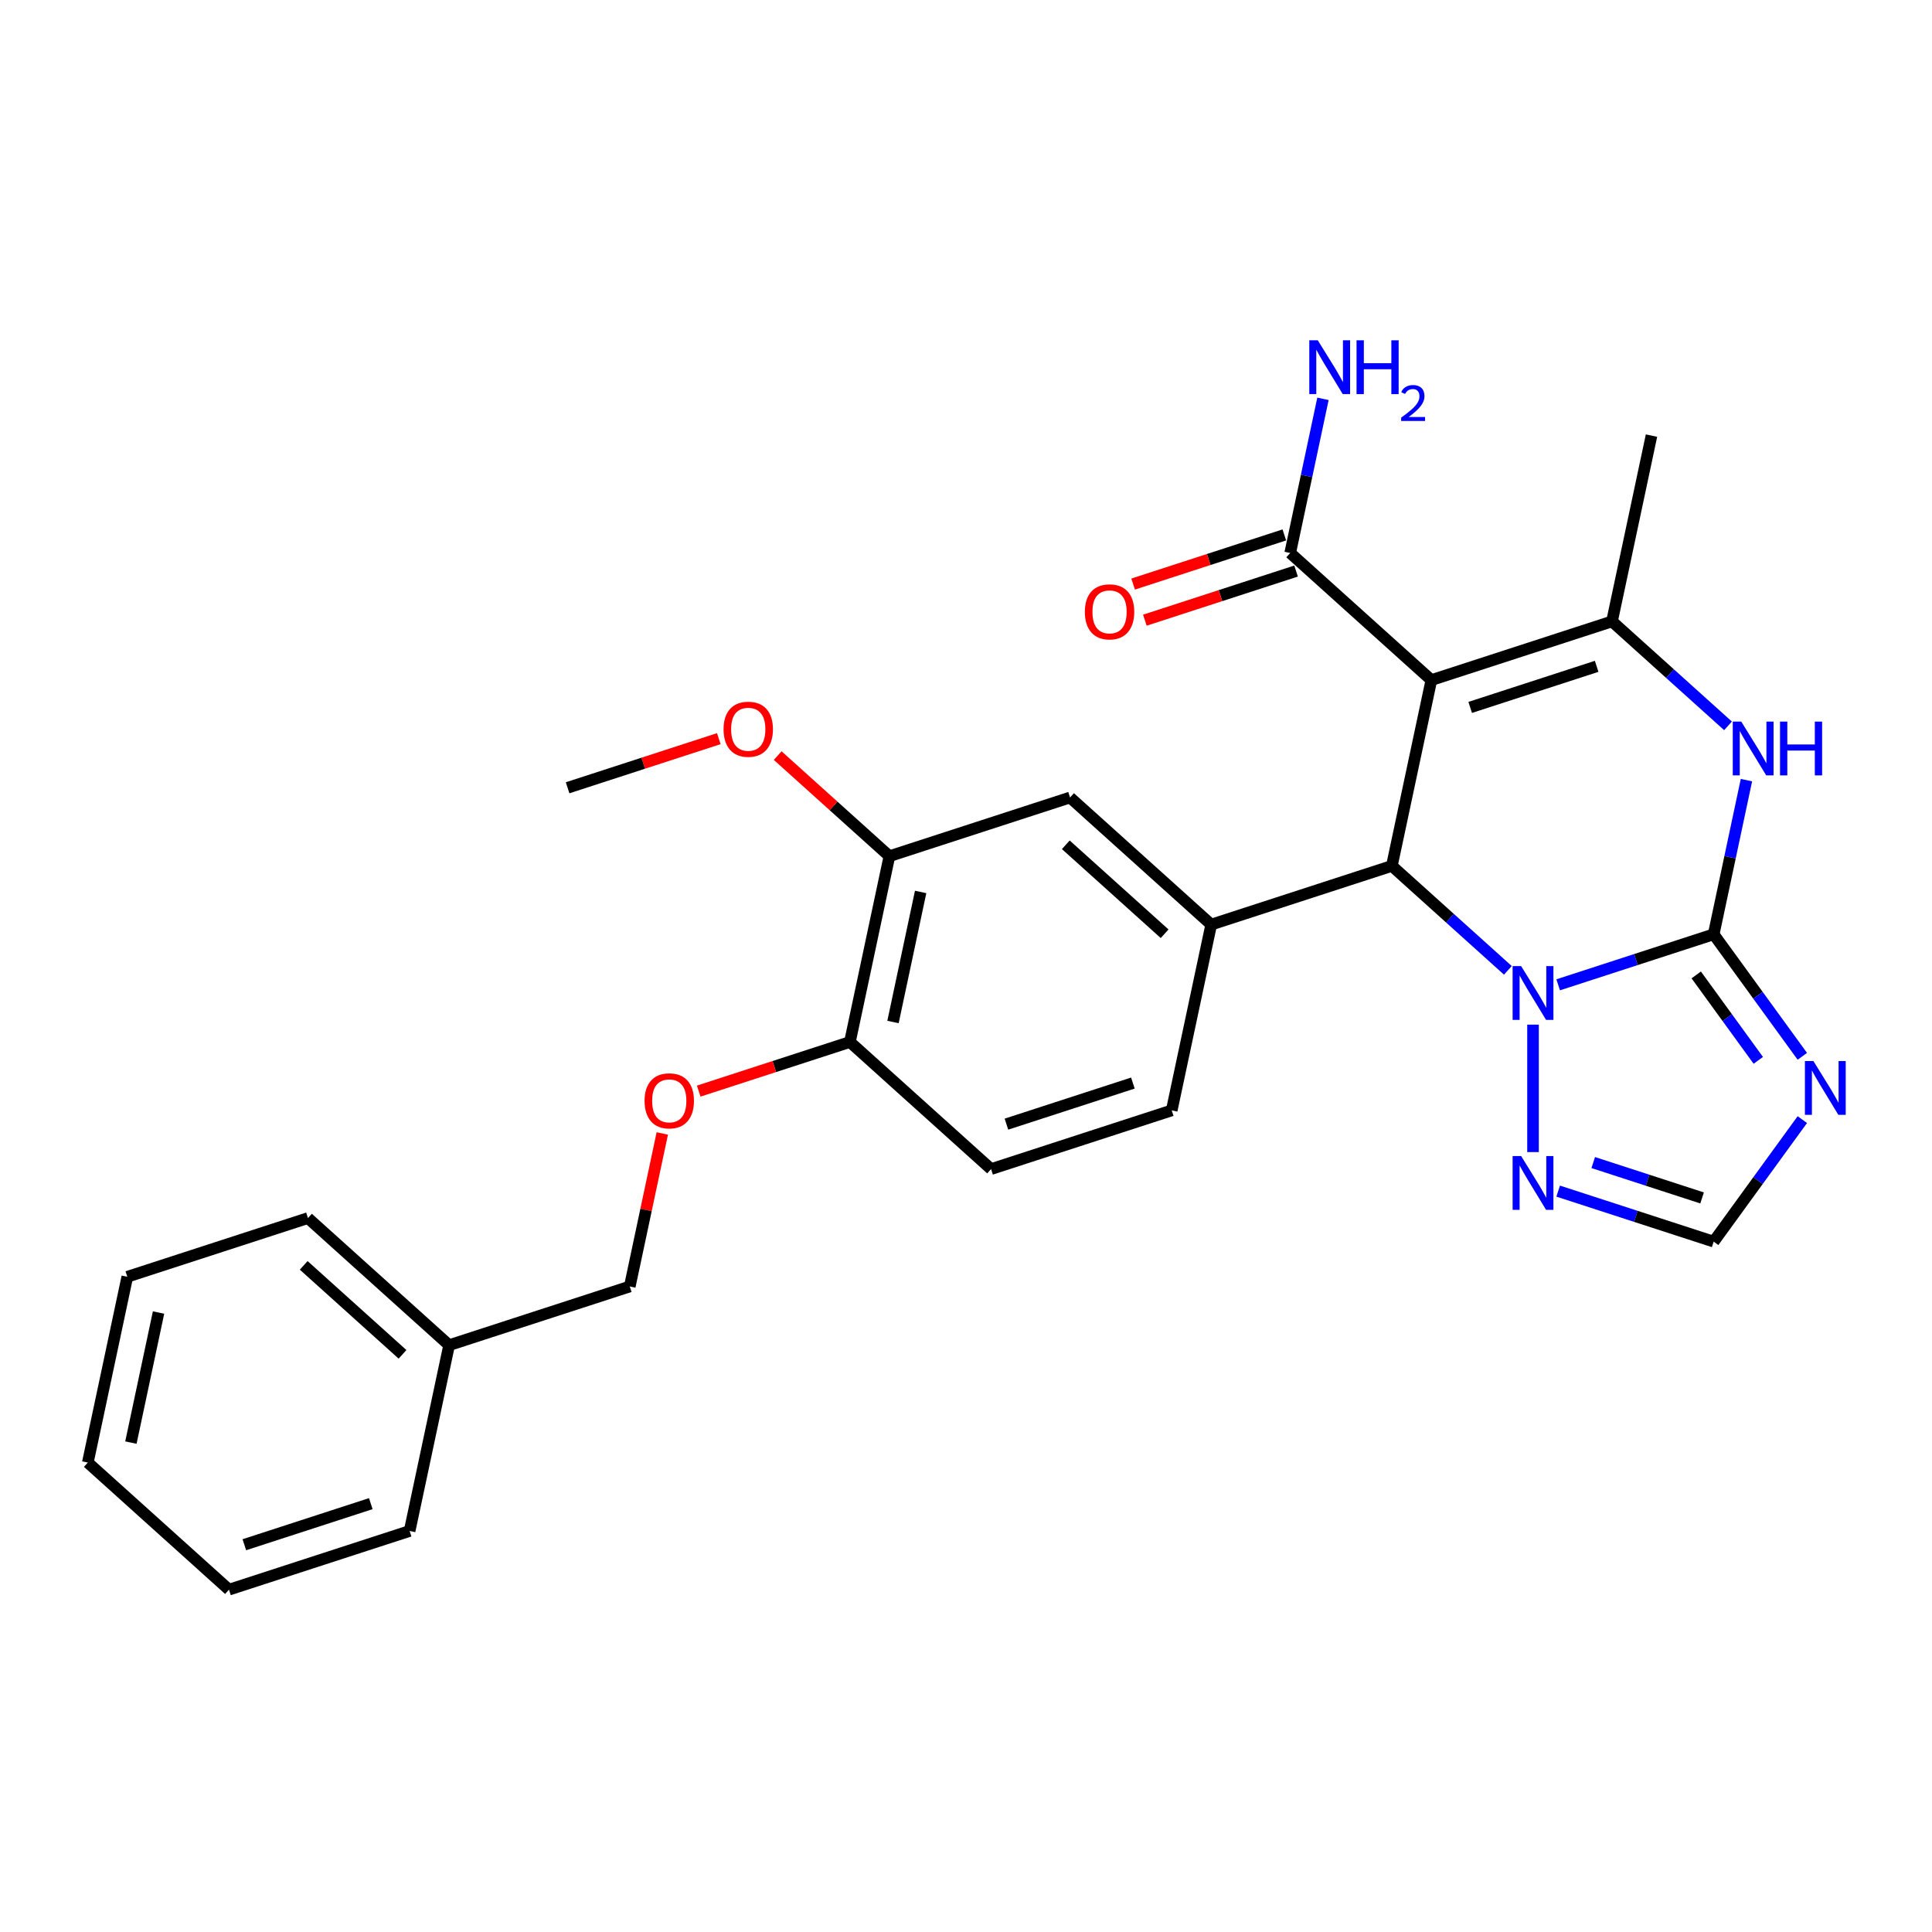 <?xml version='1.0' encoding='iso-8859-1'?>
<svg version='1.1' baseProfile='full'
              xmlns='http://www.w3.org/2000/svg'
                      xmlns:rdkit='http://www.rdkit.org/xml'
                      xmlns:xlink='http://www.w3.org/1999/xlink'
                  xml:space='preserve'
width='1000px' height='1000px' viewBox='0 0 1000 1000'>
<!-- END OF HEADER -->
<rect style='opacity:1.0;fill:#FFFFFF;stroke:none' width='1000' height='1000' x='0' y='0'> </rect>
<path class='bond-1' d='M 886.994,483.59 L 846.75,496.666' style='fill:none;fill-rule:evenodd;stroke:#000000;stroke-width:6px;stroke-linecap:butt;stroke-linejoin:miter;stroke-opacity:1' />
<path class='bond-1' d='M 846.75,496.666 L 806.507,509.742' style='fill:none;fill-rule:evenodd;stroke:#0000FF;stroke-width:6px;stroke-linecap:butt;stroke-linejoin:miter;stroke-opacity:1' />
<path class='bond-4' d='M 886.994,483.59 L 895.474,443.695' style='fill:none;fill-rule:evenodd;stroke:#000000;stroke-width:6px;stroke-linecap:butt;stroke-linejoin:miter;stroke-opacity:1' />
<path class='bond-4' d='M 895.474,443.695 L 903.954,403.801' style='fill:none;fill-rule:evenodd;stroke:#0000FF;stroke-width:6px;stroke-linecap:butt;stroke-linejoin:miter;stroke-opacity:1' />
<path class='bond-5' d='M 886.994,483.59 L 909.938,515.17' style='fill:none;fill-rule:evenodd;stroke:#000000;stroke-width:6px;stroke-linecap:butt;stroke-linejoin:miter;stroke-opacity:1' />
<path class='bond-5' d='M 909.938,515.17 L 932.883,546.75' style='fill:none;fill-rule:evenodd;stroke:#0000FF;stroke-width:6px;stroke-linecap:butt;stroke-linejoin:miter;stroke-opacity:1' />
<path class='bond-5' d='M 877.969,504.621 L 894.03,526.727' style='fill:none;fill-rule:evenodd;stroke:#000000;stroke-width:6px;stroke-linecap:butt;stroke-linejoin:miter;stroke-opacity:1' />
<path class='bond-5' d='M 894.03,526.727 L 910.091,548.834' style='fill:none;fill-rule:evenodd;stroke:#0000FF;stroke-width:6px;stroke-linecap:butt;stroke-linejoin:miter;stroke-opacity:1' />
<path class='bond-0' d='M 740.867,352.017 L 834.372,321.635' style='fill:none;fill-rule:evenodd;stroke:#000000;stroke-width:6px;stroke-linecap:butt;stroke-linejoin:miter;stroke-opacity:1' />
<path class='bond-0' d='M 760.969,366.16 L 826.423,344.893' style='fill:none;fill-rule:evenodd;stroke:#000000;stroke-width:6px;stroke-linecap:butt;stroke-linejoin:miter;stroke-opacity:1' />
<path class='bond-8' d='M 740.867,352.017 L 667.804,286.23' style='fill:none;fill-rule:evenodd;stroke:#000000;stroke-width:6px;stroke-linecap:butt;stroke-linejoin:miter;stroke-opacity:1' />
<path class='bond-29' d='M 740.867,352.017 L 720.426,448.185' style='fill:none;fill-rule:evenodd;stroke:#000000;stroke-width:6px;stroke-linecap:butt;stroke-linejoin:miter;stroke-opacity:1' />
<path class='bond-2' d='M 780.473,502.25 L 750.449,475.218' style='fill:none;fill-rule:evenodd;stroke:#0000FF;stroke-width:6px;stroke-linecap:butt;stroke-linejoin:miter;stroke-opacity:1' />
<path class='bond-2' d='M 750.449,475.218 L 720.426,448.185' style='fill:none;fill-rule:evenodd;stroke:#000000;stroke-width:6px;stroke-linecap:butt;stroke-linejoin:miter;stroke-opacity:1' />
<path class='bond-7' d='M 793.49,530.351 L 793.49,596.317' style='fill:none;fill-rule:evenodd;stroke:#0000FF;stroke-width:6px;stroke-linecap:butt;stroke-linejoin:miter;stroke-opacity:1' />
<path class='bond-6' d='M 720.426,448.185 L 626.922,478.566' style='fill:none;fill-rule:evenodd;stroke:#000000;stroke-width:6px;stroke-linecap:butt;stroke-linejoin:miter;stroke-opacity:1' />
<path class='bond-3' d='M 834.372,321.635 L 864.395,348.668' style='fill:none;fill-rule:evenodd;stroke:#000000;stroke-width:6px;stroke-linecap:butt;stroke-linejoin:miter;stroke-opacity:1' />
<path class='bond-3' d='M 864.395,348.668 L 894.418,375.701' style='fill:none;fill-rule:evenodd;stroke:#0000FF;stroke-width:6px;stroke-linecap:butt;stroke-linejoin:miter;stroke-opacity:1' />
<path class='bond-18' d='M 834.372,321.635 L 854.813,225.467' style='fill:none;fill-rule:evenodd;stroke:#000000;stroke-width:6px;stroke-linecap:butt;stroke-linejoin:miter;stroke-opacity:1' />
<path class='bond-9' d='M 932.883,579.509 L 909.938,611.089' style='fill:none;fill-rule:evenodd;stroke:#0000FF;stroke-width:6px;stroke-linecap:butt;stroke-linejoin:miter;stroke-opacity:1' />
<path class='bond-9' d='M 909.938,611.089 L 886.994,642.669' style='fill:none;fill-rule:evenodd;stroke:#000000;stroke-width:6px;stroke-linecap:butt;stroke-linejoin:miter;stroke-opacity:1' />
<path class='bond-10' d='M 626.922,478.566 L 553.859,412.78' style='fill:none;fill-rule:evenodd;stroke:#000000;stroke-width:6px;stroke-linecap:butt;stroke-linejoin:miter;stroke-opacity:1' />
<path class='bond-10' d='M 602.805,483.311 L 551.661,437.26' style='fill:none;fill-rule:evenodd;stroke:#000000;stroke-width:6px;stroke-linecap:butt;stroke-linejoin:miter;stroke-opacity:1' />
<path class='bond-13' d='M 626.922,478.566 L 606.481,574.734' style='fill:none;fill-rule:evenodd;stroke:#000000;stroke-width:6px;stroke-linecap:butt;stroke-linejoin:miter;stroke-opacity:1' />
<path class='bond-28' d='M 806.507,616.517 L 846.75,629.593' style='fill:none;fill-rule:evenodd;stroke:#0000FF;stroke-width:6px;stroke-linecap:butt;stroke-linejoin:miter;stroke-opacity:1' />
<path class='bond-28' d='M 846.75,629.593 L 886.994,642.669' style='fill:none;fill-rule:evenodd;stroke:#000000;stroke-width:6px;stroke-linecap:butt;stroke-linejoin:miter;stroke-opacity:1' />
<path class='bond-28' d='M 824.656,601.739 L 852.827,610.892' style='fill:none;fill-rule:evenodd;stroke:#0000FF;stroke-width:6px;stroke-linecap:butt;stroke-linejoin:miter;stroke-opacity:1' />
<path class='bond-28' d='M 852.827,610.892 L 880.997,620.045' style='fill:none;fill-rule:evenodd;stroke:#000000;stroke-width:6px;stroke-linecap:butt;stroke-linejoin:miter;stroke-opacity:1' />
<path class='bond-15' d='M 664.766,276.88 L 625.633,289.595' style='fill:none;fill-rule:evenodd;stroke:#000000;stroke-width:6px;stroke-linecap:butt;stroke-linejoin:miter;stroke-opacity:1' />
<path class='bond-15' d='M 625.633,289.595 L 586.501,302.31' style='fill:none;fill-rule:evenodd;stroke:#FF0000;stroke-width:6px;stroke-linecap:butt;stroke-linejoin:miter;stroke-opacity:1' />
<path class='bond-15' d='M 670.842,295.581 L 631.71,308.296' style='fill:none;fill-rule:evenodd;stroke:#000000;stroke-width:6px;stroke-linecap:butt;stroke-linejoin:miter;stroke-opacity:1' />
<path class='bond-15' d='M 631.71,308.296 L 592.577,321.011' style='fill:none;fill-rule:evenodd;stroke:#FF0000;stroke-width:6px;stroke-linecap:butt;stroke-linejoin:miter;stroke-opacity:1' />
<path class='bond-17' d='M 667.804,286.23 L 676.284,246.336' style='fill:none;fill-rule:evenodd;stroke:#000000;stroke-width:6px;stroke-linecap:butt;stroke-linejoin:miter;stroke-opacity:1' />
<path class='bond-17' d='M 676.284,246.336 L 684.764,206.442' style='fill:none;fill-rule:evenodd;stroke:#0000FF;stroke-width:6px;stroke-linecap:butt;stroke-linejoin:miter;stroke-opacity:1' />
<path class='bond-11' d='M 553.859,412.78 L 460.354,443.161' style='fill:none;fill-rule:evenodd;stroke:#000000;stroke-width:6px;stroke-linecap:butt;stroke-linejoin:miter;stroke-opacity:1' />
<path class='bond-20' d='M 460.354,443.161 L 431.442,417.128' style='fill:none;fill-rule:evenodd;stroke:#000000;stroke-width:6px;stroke-linecap:butt;stroke-linejoin:miter;stroke-opacity:1' />
<path class='bond-20' d='M 431.442,417.128 L 402.53,391.096' style='fill:none;fill-rule:evenodd;stroke:#FF0000;stroke-width:6px;stroke-linecap:butt;stroke-linejoin:miter;stroke-opacity:1' />
<path class='bond-30' d='M 460.354,443.161 L 439.913,539.329' style='fill:none;fill-rule:evenodd;stroke:#000000;stroke-width:6px;stroke-linecap:butt;stroke-linejoin:miter;stroke-opacity:1' />
<path class='bond-30' d='M 476.522,461.674 L 462.213,528.992' style='fill:none;fill-rule:evenodd;stroke:#000000;stroke-width:6px;stroke-linecap:butt;stroke-linejoin:miter;stroke-opacity:1' />
<path class='bond-12' d='M 439.913,539.329 L 512.976,605.115' style='fill:none;fill-rule:evenodd;stroke:#000000;stroke-width:6px;stroke-linecap:butt;stroke-linejoin:miter;stroke-opacity:1' />
<path class='bond-14' d='M 439.913,539.329 L 400.781,552.044' style='fill:none;fill-rule:evenodd;stroke:#000000;stroke-width:6px;stroke-linecap:butt;stroke-linejoin:miter;stroke-opacity:1' />
<path class='bond-14' d='M 400.781,552.044 L 361.648,564.759' style='fill:none;fill-rule:evenodd;stroke:#FF0000;stroke-width:6px;stroke-linecap:butt;stroke-linejoin:miter;stroke-opacity:1' />
<path class='bond-16' d='M 606.481,574.734 L 512.976,605.115' style='fill:none;fill-rule:evenodd;stroke:#000000;stroke-width:6px;stroke-linecap:butt;stroke-linejoin:miter;stroke-opacity:1' />
<path class='bond-16' d='M 586.379,560.59 L 520.926,581.857' style='fill:none;fill-rule:evenodd;stroke:#000000;stroke-width:6px;stroke-linecap:butt;stroke-linejoin:miter;stroke-opacity:1' />
<path class='bond-19' d='M 342.802,586.68 L 334.385,626.279' style='fill:none;fill-rule:evenodd;stroke:#FF0000;stroke-width:6px;stroke-linecap:butt;stroke-linejoin:miter;stroke-opacity:1' />
<path class='bond-19' d='M 334.385,626.279 L 325.968,665.878' style='fill:none;fill-rule:evenodd;stroke:#000000;stroke-width:6px;stroke-linecap:butt;stroke-linejoin:miter;stroke-opacity:1' />
<path class='bond-21' d='M 325.968,665.878 L 232.463,696.26' style='fill:none;fill-rule:evenodd;stroke:#000000;stroke-width:6px;stroke-linecap:butt;stroke-linejoin:miter;stroke-opacity:1' />
<path class='bond-22' d='M 372.052,382.326 L 332.919,395.041' style='fill:none;fill-rule:evenodd;stroke:#FF0000;stroke-width:6px;stroke-linecap:butt;stroke-linejoin:miter;stroke-opacity:1' />
<path class='bond-22' d='M 332.919,395.041 L 293.787,407.756' style='fill:none;fill-rule:evenodd;stroke:#000000;stroke-width:6px;stroke-linecap:butt;stroke-linejoin:miter;stroke-opacity:1' />
<path class='bond-23' d='M 232.463,696.26 L 159.4,630.473' style='fill:none;fill-rule:evenodd;stroke:#000000;stroke-width:6px;stroke-linecap:butt;stroke-linejoin:miter;stroke-opacity:1' />
<path class='bond-23' d='M 208.347,701.004 L 157.202,654.954' style='fill:none;fill-rule:evenodd;stroke:#000000;stroke-width:6px;stroke-linecap:butt;stroke-linejoin:miter;stroke-opacity:1' />
<path class='bond-24' d='M 232.463,696.26 L 212.022,792.427' style='fill:none;fill-rule:evenodd;stroke:#000000;stroke-width:6px;stroke-linecap:butt;stroke-linejoin:miter;stroke-opacity:1' />
<path class='bond-26' d='M 159.4,630.473 L 65.896,660.855' style='fill:none;fill-rule:evenodd;stroke:#000000;stroke-width:6px;stroke-linecap:butt;stroke-linejoin:miter;stroke-opacity:1' />
<path class='bond-25' d='M 212.022,792.427 L 118.518,822.809' style='fill:none;fill-rule:evenodd;stroke:#000000;stroke-width:6px;stroke-linecap:butt;stroke-linejoin:miter;stroke-opacity:1' />
<path class='bond-25' d='M 191.92,778.284 L 126.467,799.551' style='fill:none;fill-rule:evenodd;stroke:#000000;stroke-width:6px;stroke-linecap:butt;stroke-linejoin:miter;stroke-opacity:1' />
<path class='bond-27' d='M 118.518,822.809 L 45.455,757.022' style='fill:none;fill-rule:evenodd;stroke:#000000;stroke-width:6px;stroke-linecap:butt;stroke-linejoin:miter;stroke-opacity:1' />
<path class='bond-31' d='M 65.896,660.855 L 45.455,757.022' style='fill:none;fill-rule:evenodd;stroke:#000000;stroke-width:6px;stroke-linecap:butt;stroke-linejoin:miter;stroke-opacity:1' />
<path class='bond-31' d='M 82.063,679.368 L 67.754,746.685' style='fill:none;fill-rule:evenodd;stroke:#000000;stroke-width:6px;stroke-linecap:butt;stroke-linejoin:miter;stroke-opacity:1' />
<path  class='atom-2' d='M 787.335 500.049
L 796.459 514.797
Q 797.363 516.252, 798.818 518.887
Q 800.273 521.522, 800.352 521.679
L 800.352 500.049
L 804.049 500.049
L 804.049 527.893
L 800.234 527.893
L 790.442 511.769
Q 789.301 509.881, 788.082 507.718
Q 786.902 505.555, 786.549 504.887
L 786.549 527.893
L 782.93 527.893
L 782.93 500.049
L 787.335 500.049
' fill='#0000FF'/>
<path  class='atom-5' d='M 901.281 373.5
L 910.404 388.248
Q 911.309 389.703, 912.764 392.338
Q 914.219 394.972, 914.298 395.13
L 914.298 373.5
L 917.994 373.5
L 917.994 401.343
L 914.18 401.343
L 904.387 385.219
Q 903.247 383.332, 902.028 381.169
Q 900.848 379.006, 900.494 378.337
L 900.494 401.343
L 896.876 401.343
L 896.876 373.5
L 901.281 373.5
' fill='#0000FF'/>
<path  class='atom-5' d='M 921.337 373.5
L 925.112 373.5
L 925.112 385.337
L 939.349 385.337
L 939.349 373.5
L 943.124 373.5
L 943.124 401.343
L 939.349 401.343
L 939.349 388.484
L 925.112 388.484
L 925.112 401.343
L 921.337 401.343
L 921.337 373.5
' fill='#0000FF'/>
<path  class='atom-6' d='M 938.628 549.208
L 947.752 563.955
Q 948.657 565.41, 950.112 568.045
Q 951.567 570.68, 951.645 570.837
L 951.645 549.208
L 955.342 549.208
L 955.342 577.051
L 951.527 577.051
L 941.735 560.927
Q 940.595 559.039, 939.376 556.876
Q 938.196 554.713, 937.842 554.045
L 937.842 577.051
L 934.224 577.051
L 934.224 549.208
L 938.628 549.208
' fill='#0000FF'/>
<path  class='atom-8' d='M 787.335 598.366
L 796.459 613.113
Q 797.363 614.568, 798.818 617.203
Q 800.273 619.838, 800.352 619.995
L 800.352 598.366
L 804.049 598.366
L 804.049 626.209
L 800.234 626.209
L 790.442 610.085
Q 789.301 608.197, 788.082 606.034
Q 786.902 603.872, 786.549 603.203
L 786.549 626.209
L 782.93 626.209
L 782.93 598.366
L 787.335 598.366
' fill='#0000FF'/>
<path  class='atom-15' d='M 333.628 569.789
Q 333.628 563.103, 336.931 559.367
Q 340.235 555.631, 346.409 555.631
Q 352.583 555.631, 355.887 559.367
Q 359.19 563.103, 359.19 569.789
Q 359.19 576.553, 355.847 580.407
Q 352.504 584.222, 346.409 584.222
Q 340.274 584.222, 336.931 580.407
Q 333.628 576.592, 333.628 569.789
M 346.409 581.076
Q 350.656 581.076, 352.937 578.244
Q 355.257 575.373, 355.257 569.789
Q 355.257 564.323, 352.937 561.57
Q 350.656 558.778, 346.409 558.778
Q 342.162 558.778, 339.841 561.53
Q 337.56 564.283, 337.56 569.789
Q 337.56 575.413, 339.841 578.244
Q 342.162 581.076, 346.409 581.076
' fill='#FF0000'/>
<path  class='atom-16' d='M 561.519 316.69
Q 561.519 310.005, 564.822 306.269
Q 568.126 302.533, 574.3 302.533
Q 580.474 302.533, 583.778 306.269
Q 587.081 310.005, 587.081 316.69
Q 587.081 323.454, 583.738 327.308
Q 580.395 331.123, 574.3 331.123
Q 568.165 331.123, 564.822 327.308
Q 561.519 323.494, 561.519 316.69
M 574.3 327.977
Q 578.547 327.977, 580.828 325.146
Q 583.148 322.275, 583.148 316.69
Q 583.148 311.224, 580.828 308.471
Q 578.547 305.679, 574.3 305.679
Q 570.053 305.679, 567.732 308.432
Q 565.451 311.185, 565.451 316.69
Q 565.451 322.314, 567.732 325.146
Q 570.053 327.977, 574.3 327.977
' fill='#FF0000'/>
<path  class='atom-18' d='M 682.091 176.141
L 691.214 190.888
Q 692.119 192.343, 693.574 194.978
Q 695.029 197.613, 695.108 197.77
L 695.108 176.141
L 698.805 176.141
L 698.805 203.984
L 694.99 203.984
L 685.198 187.86
Q 684.057 185.972, 682.838 183.809
Q 681.658 181.646, 681.304 180.978
L 681.304 203.984
L 677.686 203.984
L 677.686 176.141
L 682.091 176.141
' fill='#0000FF'/>
<path  class='atom-18' d='M 702.147 176.141
L 705.923 176.141
L 705.923 187.978
L 720.159 187.978
L 720.159 176.141
L 723.934 176.141
L 723.934 203.984
L 720.159 203.984
L 720.159 191.124
L 705.923 191.124
L 705.923 203.984
L 702.147 203.984
L 702.147 176.141
' fill='#0000FF'/>
<path  class='atom-18' d='M 725.284 203.007
Q 725.959 201.268, 727.568 200.308
Q 729.177 199.321, 731.409 199.321
Q 734.187 199.321, 735.744 200.827
Q 737.301 202.332, 737.301 205.006
Q 737.301 207.731, 735.277 210.275
Q 733.278 212.818, 729.125 215.829
L 737.613 215.829
L 737.613 217.906
L 725.232 217.906
L 725.232 216.167
Q 728.658 213.727, 730.683 211.91
Q 732.733 210.093, 733.719 208.458
Q 734.706 206.823, 734.706 205.135
Q 734.706 203.37, 733.823 202.384
Q 732.941 201.398, 731.409 201.398
Q 729.93 201.398, 728.944 201.995
Q 727.957 202.592, 727.256 203.916
L 725.284 203.007
' fill='#0000FF'/>
<path  class='atom-21' d='M 374.51 377.453
Q 374.51 370.768, 377.813 367.032
Q 381.117 363.296, 387.291 363.296
Q 393.465 363.296, 396.769 367.032
Q 400.072 370.768, 400.072 377.453
Q 400.072 384.217, 396.729 388.071
Q 393.387 391.886, 387.291 391.886
Q 381.156 391.886, 377.813 388.071
Q 374.51 384.257, 374.51 377.453
M 387.291 388.74
Q 391.538 388.74, 393.819 385.908
Q 396.14 383.038, 396.14 377.453
Q 396.14 371.987, 393.819 369.234
Q 391.538 366.442, 387.291 366.442
Q 383.044 366.442, 380.724 369.195
Q 378.443 371.947, 378.443 377.453
Q 378.443 383.077, 380.724 385.908
Q 383.044 388.74, 387.291 388.74
' fill='#FF0000'/>
</svg>
